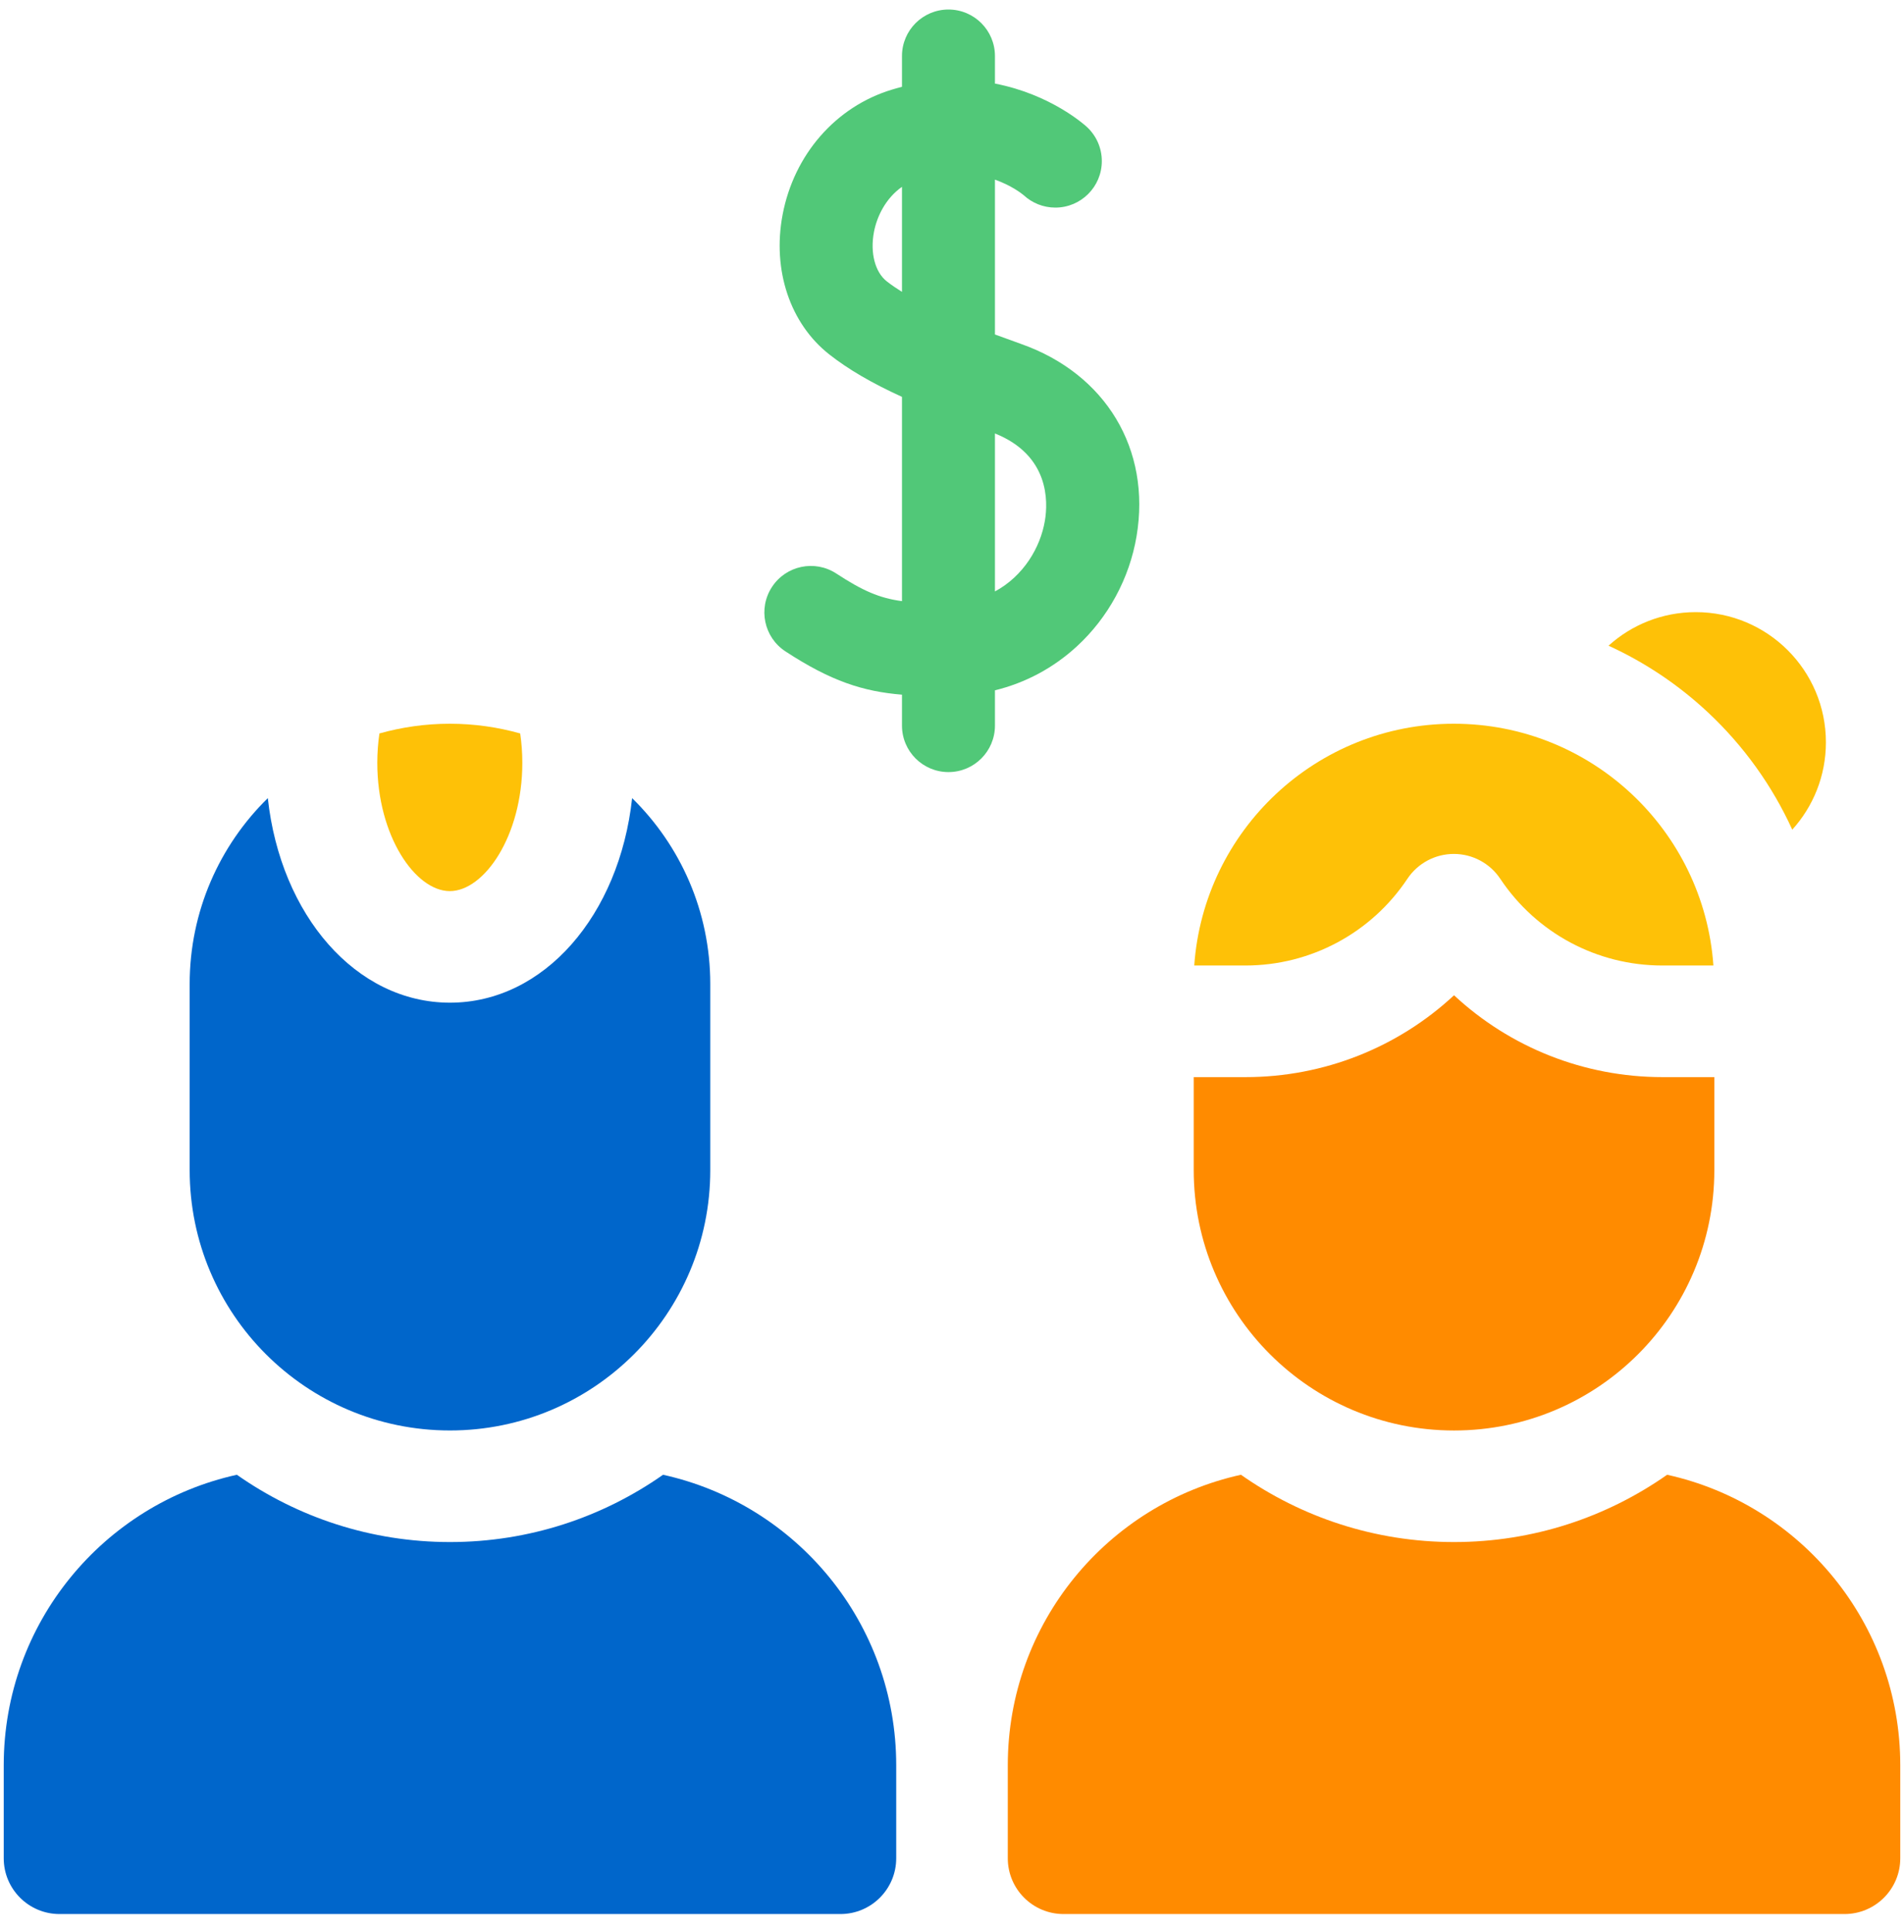 <svg width="70" height="71" viewBox="0 0 70 71" fill="none" xmlns="http://www.w3.org/2000/svg">
<g clip-path="url(#clip0_4250_49783)">
<path d="M45.786 35.486C48.185 35.486 50.412 34.294 51.743 32.298C52.124 31.727 52.764 31.385 53.45 31.385C54.135 31.385 54.775 31.727 55.156 32.298C56.487 34.294 58.714 35.486 61.114 35.486H62.993C62.642 30.52 58.505 26.6 53.45 26.6C48.394 26.6 44.257 30.52 43.906 35.486H45.786Z" fill="#FEC107"/>
<path d="M61.121 39.588C58.239 39.588 55.516 38.495 53.457 36.58C51.398 38.495 48.675 39.588 45.793 39.588H43.887V43.006C43.887 48.291 48.172 52.576 53.457 52.576C58.743 52.576 63.027 48.291 63.027 43.006V39.588H61.121Z" fill="#FF8B00"/>
<path d="M16.537 26.6C15.64 26.6 14.773 26.726 13.949 26.957C13.899 27.301 13.871 27.661 13.871 28.035C13.871 30.735 15.279 32.752 16.537 32.752C17.796 32.752 19.203 30.735 19.203 28.035C19.203 27.661 19.175 27.301 19.125 26.957C18.302 26.726 17.434 26.6 16.537 26.6Z" fill="#FEC107"/>
<path d="M23.24 29.334C22.771 33.641 19.998 36.852 16.543 36.852C13.088 36.852 10.315 33.641 9.846 29.334C8.074 31.071 6.973 33.491 6.973 36.169V43.005C6.973 48.29 11.257 52.575 16.543 52.575C21.828 52.575 26.113 48.29 26.113 43.005V36.169C26.113 33.491 25.012 31.071 23.24 29.334Z" fill="#0066CB"/>
<path d="M62.796 26.186C64.115 27.422 65.159 28.886 65.892 30.493C66.661 29.644 67.129 28.518 67.129 27.283C67.129 24.64 64.986 22.498 62.344 22.498C61.11 22.498 59.985 22.965 59.137 23.732C60.467 24.34 61.704 25.164 62.796 26.186Z" fill="#FEC107"/>
<path d="M61.291 54.203C59.071 55.761 56.369 56.676 53.457 56.676C50.545 56.676 47.843 55.761 45.623 54.203C40.72 55.284 37.051 59.651 37.051 64.88V68.298C37.051 69.43 37.969 70.348 39.102 70.348H67.812C68.945 70.348 69.863 69.43 69.863 68.298V64.88C69.863 59.652 66.194 55.284 61.291 54.203Z" fill="#FF8B00"/>
<path d="M24.377 54.203C22.157 55.761 19.455 56.676 16.543 56.676C13.631 56.676 10.929 55.761 8.709 54.203C3.806 55.284 0.137 59.651 0.137 64.88V68.298C0.137 69.43 1.055 70.348 2.188 70.348H30.898C32.031 70.348 32.949 69.43 32.949 68.298V64.88C32.949 59.652 29.28 55.284 24.377 54.203Z" fill="#0066CB"/>
<path d="M37.541 12.642C37.225 12.53 36.902 12.413 36.579 12.293V6.602C37.182 6.817 37.554 7.106 37.64 7.178C37.945 7.458 38.352 7.63 38.799 7.63C39.743 7.63 40.508 6.865 40.508 5.921C40.508 5.425 40.296 4.977 39.958 4.665C39.88 4.593 38.631 3.467 36.579 3.072V2.059C36.579 1.115 35.814 0.35 34.87 0.35C33.926 0.35 33.161 1.115 33.161 2.059V3.191C33.041 3.222 32.92 3.255 32.798 3.292C30.732 3.914 29.189 5.678 28.771 7.896C28.388 9.929 29.047 11.896 30.492 13.029C31.183 13.571 32.027 14.068 33.161 14.586V22.094C32.334 21.984 31.715 21.713 30.746 21.079C29.956 20.563 28.897 20.784 28.381 21.574C27.864 22.364 28.085 23.423 28.875 23.94C30.551 25.036 31.729 25.414 33.161 25.532V26.668C33.161 27.612 33.926 28.377 34.87 28.377C35.814 28.377 36.579 27.612 36.579 26.668V25.372C37.702 25.097 38.723 24.553 39.588 23.759C40.745 22.696 41.525 21.256 41.786 19.705C42.322 16.515 40.656 13.743 37.541 12.642ZM33.161 10.727C32.959 10.601 32.769 10.472 32.601 10.34C32.171 10.002 31.986 9.292 32.13 8.529C32.239 7.953 32.564 7.285 33.161 6.867V10.727ZM38.415 19.139C38.249 20.128 37.627 21.172 36.579 21.738V15.931C38.583 16.735 38.534 18.432 38.415 19.139Z" fill="#51C878"/>
</g>
<defs>
<clipPath id="clip0_4250_49783">
<rect width="70" height="70" fill="white" transform="translate(0 0.35)"/>
</clipPath>
</defs>
</svg>
